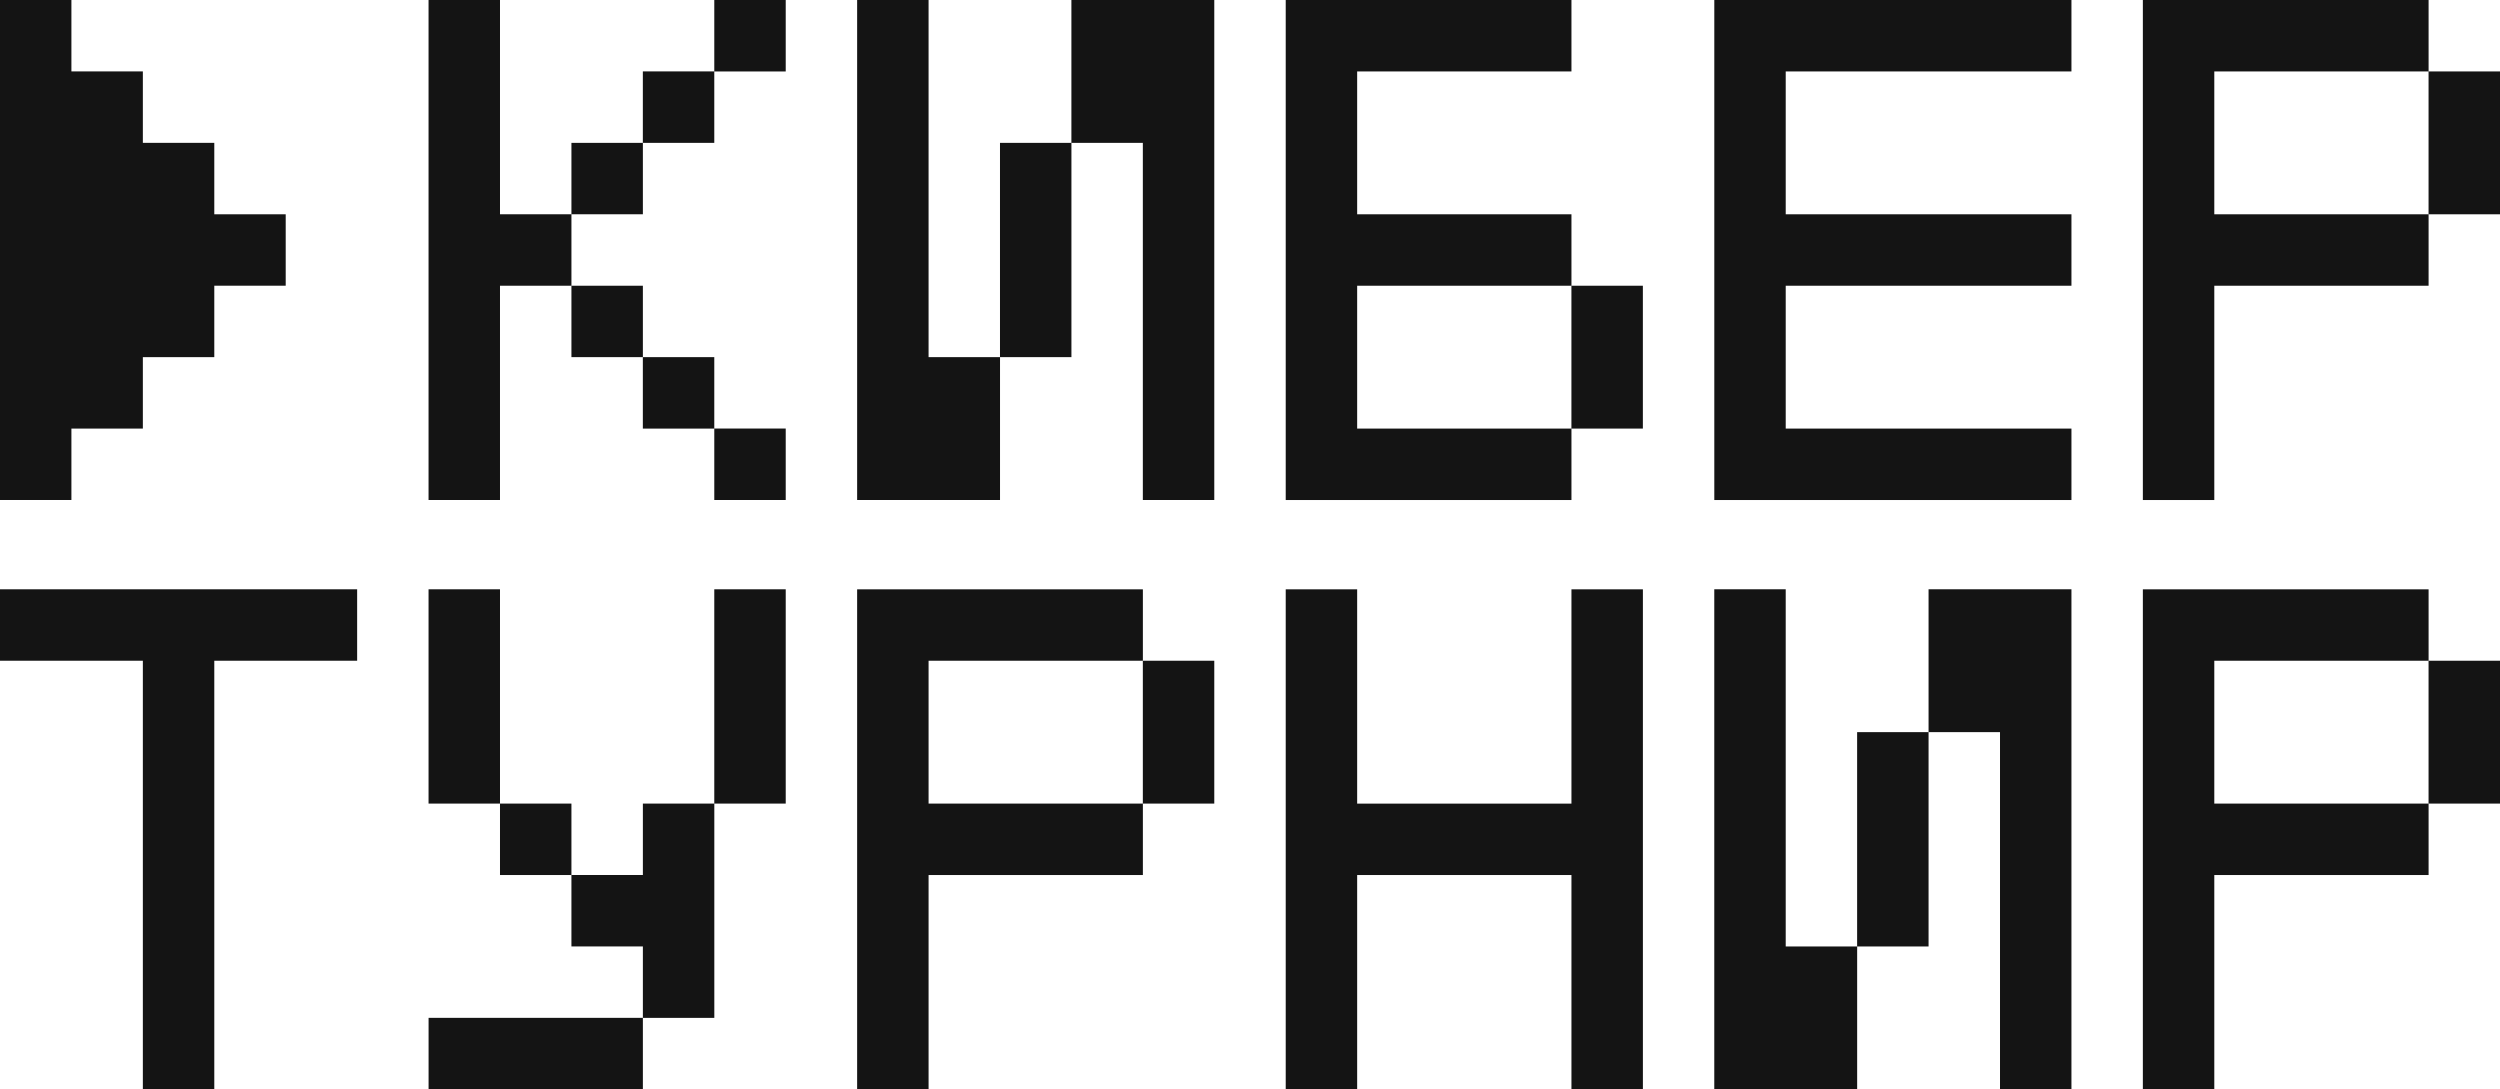 <?xml version="1.0" encoding="UTF-8"?> <svg xmlns="http://www.w3.org/2000/svg" id="Layer_2" data-name="Layer 2" viewBox="0 0 803.46 350.08"><defs><style> .cls-1 { fill: #141414; } </style></defs><g id="Layer_1-2" data-name="Layer 1"><g><polygon class="cls-1" points="91.82 68.87 91.82 91.82 68.87 91.82 68.87 114.78 45.91 114.78 45.91 137.74 22.95 137.74 22.95 160.69 0 160.69 0 0 22.95 0 22.95 22.95 45.91 22.95 45.91 45.91 68.87 45.91 68.87 68.87 91.82 68.87"></polygon><path class="cls-1" d="M160.69,91.83v68.87h-22.96V0h22.96v68.87h22.96v22.96h-22.96ZM206.61,68.87h-22.96v-22.96h22.96v22.96ZM206.61,114.78h-22.96v-22.96h22.96v22.96ZM229.56,45.91h-22.96v-22.96h22.96v22.96ZM229.56,137.74h-22.96v-22.96h22.96v22.96ZM252.52,22.96h-22.96V0h22.96v22.96ZM252.52,160.69h-22.96v-22.96h22.96v22.96Z"></path><path class="cls-1" d="M275.47,160.69V0h22.96v114.78h22.96v45.91h-45.91ZM344.34,114.78h-22.96V45.91h22.96v68.87ZM390.25,0v160.69h-22.96V45.91h-22.96V0h45.91Z"></path><path class="cls-1" d="M436.17,137.74h68.87v22.96h-91.83V0h91.83v22.96h-68.87v45.91h68.87v22.96h-68.87v45.91ZM527.99,137.74h-22.96v-45.91h22.96v45.91Z"></path><path class="cls-1" d="M573.9,91.83v45.91h91.83v22.96h-114.78V0h114.78v22.96h-91.83v45.91h91.83v22.96h-91.83Z"></path><path class="cls-1" d="M780.51,0v22.96h-68.87v45.91h68.87v22.96h-68.87v68.87h-22.96V0h91.83ZM803.46,68.87h-22.96V22.96h22.96v45.91Z"></path><path class="cls-1" d="M45.91,212.35H0v-22.96h114.78v22.96h-45.91v137.74h-22.96v-137.74Z"></path><path class="cls-1" d="M160.69,258.26h-22.96v-68.87h22.96v68.87ZM206.61,350.08h-68.87v-22.96h68.87v22.96ZM183.65,281.22h-22.96v-22.96h22.96v22.96ZM206.61,281.22v-22.96h22.96v68.87h-22.96v-22.96h-22.96v-22.96h22.96ZM252.52,258.26h-22.96v-68.87h22.96v68.87Z"></path><path class="cls-1" d="M367.3,189.39v22.96h-68.87v45.91h68.87v22.96h-68.87v68.87h-22.96v-160.69h91.83ZM390.25,258.26h-22.96v-45.91h22.96v45.91Z"></path><path class="cls-1" d="M436.17,281.22v68.87h-22.96v-160.69h22.96v68.87h68.87v-68.87h22.96v160.69h-22.96v-68.87h-68.87Z"></path><path class="cls-1" d="M550.94,350.08v-160.69h22.96v114.78h22.96v45.91h-45.91ZM619.81,304.17h-22.96v-68.87h22.96v68.87ZM665.73,189.39v160.69h-22.96v-114.78h-22.96v-45.91h45.91Z"></path><path class="cls-1" d="M780.51,189.39v22.96h-68.87v45.91h68.87v22.96h-68.87v68.87h-22.96v-160.69h91.83ZM803.46,258.26h-22.96v-45.91h22.96v45.91Z"></path></g></g></svg> 